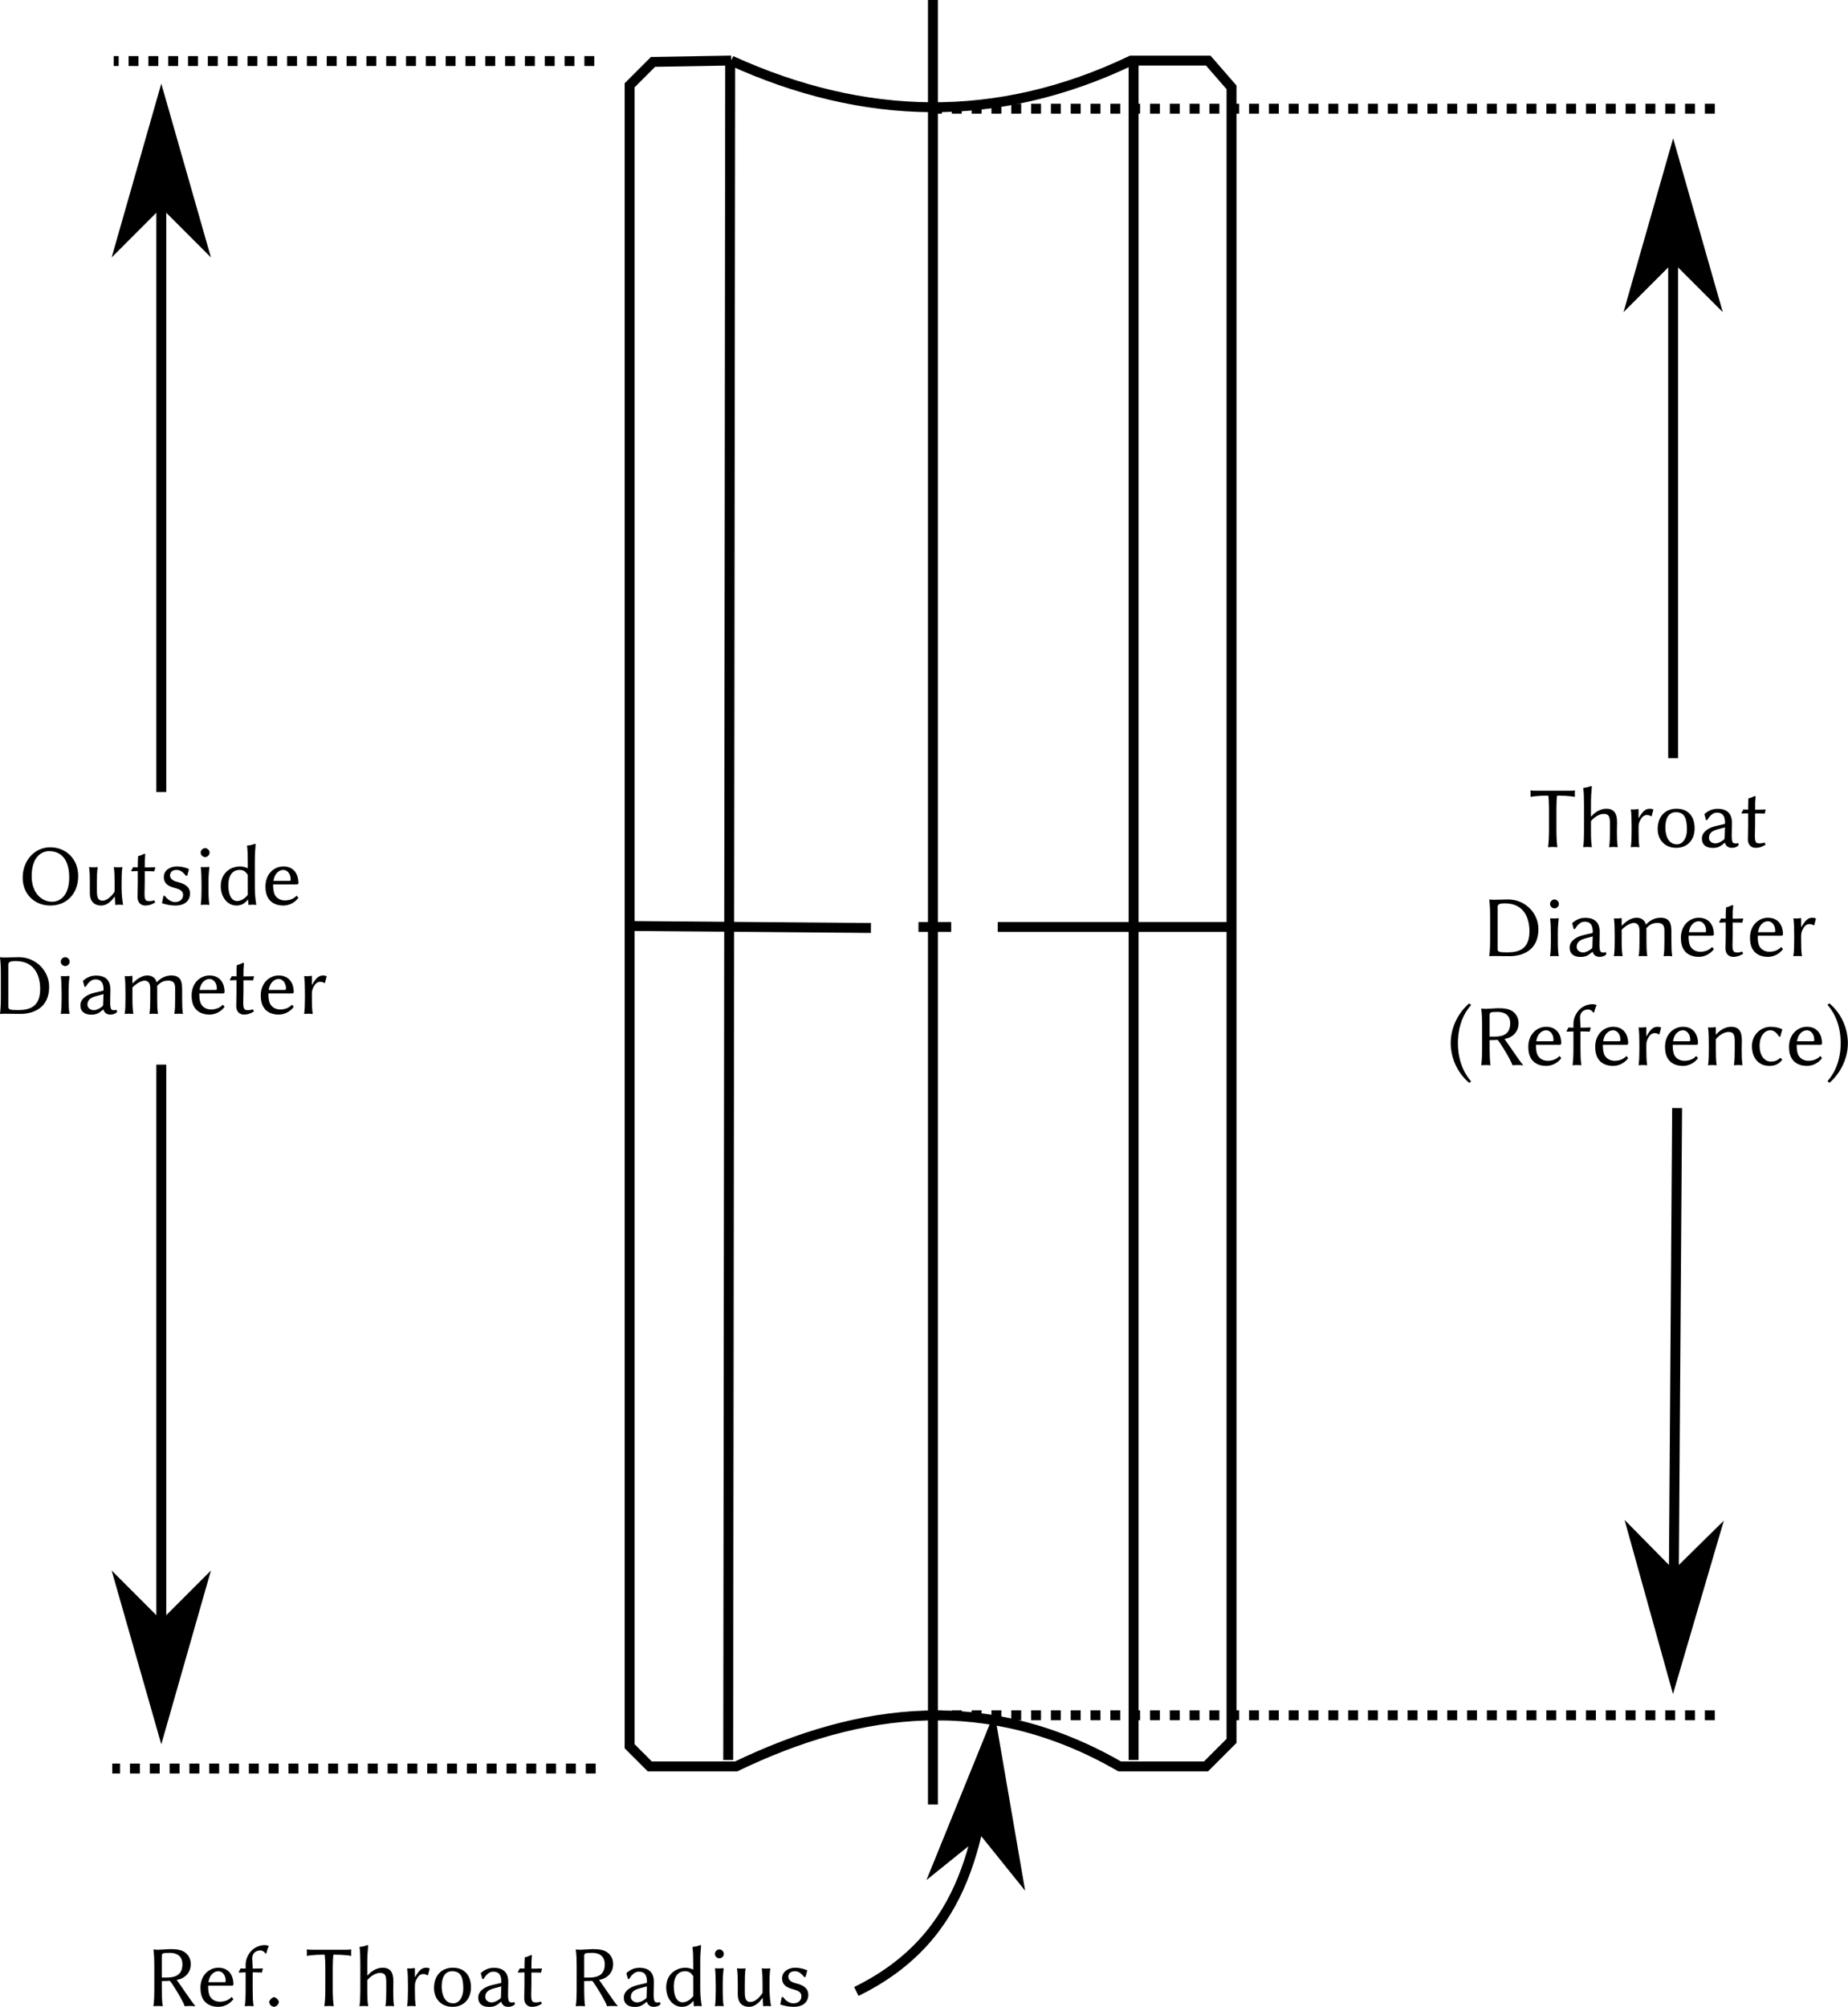 <?xml version="1.0" encoding="UTF-8"?>
<svg xmlns="http://www.w3.org/2000/svg" xmlns:xlink="http://www.w3.org/1999/xlink" width="373pt" height="405pt" viewBox="0 0 373 405" version="1.2">
<g id="surface1">
<path style="fill:none;stroke-width:2;stroke-linecap:butt;stroke-linejoin:miter;stroke:rgb(0%,0%,0%);stroke-opacity:1;stroke-miterlimit:4;" d="M 188.301 364.082 L 188.301 -0.012 "/>
<path style="fill:none;stroke-width:2;stroke-linecap:butt;stroke-linejoin:miter;stroke:rgb(0%,0%,0%);stroke-opacity:1;stroke-miterlimit:4;" d="M 146.98 355.094 L 147.383 12.023 "/>
<path style="fill:none;stroke-width:2;stroke-linecap:butt;stroke-linejoin:miter;stroke:rgb(0%,0%,0%);stroke-opacity:1;stroke-miterlimit:4;" d="M 228.805 355.094 L 228.805 12.207 "/>
<path style="fill:none;stroke-width:2;stroke-linecap:butt;stroke-linejoin:miter;stroke:rgb(0%,0%,0%);stroke-opacity:1;stroke-miterlimit:4;" d="M 147.59 12.215 L 131.809 12.488 L 127.082 17.215 L 127.082 352.316 L 131.164 356.398 L 148.566 356.398 C 173.91 344.211 199.605 341.188 226.012 356.398 L 243.414 356.398 L 248.57 351.242 L 248.57 17.625 L 243.879 12.234 L 228.289 12.234 C 201.25 25.141 174.359 24.391 147.586 12.234 "/>
<path style="fill:none;stroke-width:2;stroke-linecap:butt;stroke-linejoin:miter;stroke:rgb(0%,0%,0%);stroke-opacity:1;stroke-miterlimit:4;" d="M 126.789 186.824 L 175.789 187.227 "/>
<path style="fill:none;stroke-width:2;stroke-linecap:butt;stroke-linejoin:miter;stroke:rgb(0%,0%,0%);stroke-opacity:1;stroke-miterlimit:4;" d="M 201.387 187.023 L 248.387 187.023 "/>
<path style="fill:none;stroke-width:2;stroke-linecap:butt;stroke-linejoin:miter;stroke:rgb(0%,0%,0%);stroke-opacity:1;stroke-miterlimit:4;" d="M 185.387 187.023 L 191.988 187.023 "/>
<path style="fill:none;stroke-width:2;stroke-linecap:butt;stroke-linejoin:miter;stroke:rgb(0%,0%,0%);stroke-opacity:1;stroke-dasharray:2,2;stroke-miterlimit:4;" d="M 119.953 12.316 L 22.945 12.316 "/>
<path style="fill:none;stroke-width:2;stroke-linecap:butt;stroke-linejoin:miter;stroke:rgb(0%,0%,0%);stroke-opacity:1;stroke-dasharray:2,2;stroke-miterlimit:4;" d="M 120.234 356.816 L 22.664 356.816 "/>
<path style="fill:none;stroke-width:2;stroke-linecap:butt;stroke-linejoin:miter;stroke:rgb(0%,0%,0%);stroke-opacity:1;stroke-dasharray:2,2;stroke-miterlimit:4;" d="M 188.113 346.07 L 346.289 346.07 "/>
<path style="fill:none;stroke-width:2;stroke-linecap:butt;stroke-linejoin:miter;stroke:rgb(0%,0%,0%);stroke-opacity:1;stroke-dasharray:2,2;stroke-miterlimit:4;" d="M 188.117 21.93 L 347.969 21.93 "/>
<path style="fill:none;stroke-width:2;stroke-linecap:butt;stroke-linejoin:miter;stroke:rgb(0%,0%,0%);stroke-opacity:1;stroke-miterlimit:4;" d="M 32.555 159.797 L 32.555 20.508 "/>
<path style="fill-rule:evenodd;fill:rgb(0%,0%,0%);fill-opacity:1;stroke-width:2;stroke-linecap:butt;stroke-linejoin:miter;stroke:rgb(0%,0%,0%);stroke-opacity:1;stroke-miterlimit:4;" d="M 40.508 -32.555 L 48.508 -40.555 L 20.508 -32.555 L 48.508 -24.555 Z " transform="matrix(-0,1,-1,-0,0,0)"/>
<path style="fill:none;stroke-width:2;stroke-linecap:butt;stroke-linejoin:miter;stroke:rgb(0%,0%,0%);stroke-opacity:1;stroke-miterlimit:4;" d="M 32.555 214.797 L 32.555 348.293 "/>
<path style="fill-rule:evenodd;fill:rgb(0%,0%,0%);fill-opacity:1;stroke-width:2;stroke-linecap:butt;stroke-linejoin:miter;stroke:rgb(0%,0%,0%);stroke-opacity:1;stroke-miterlimit:4;" d="M -328.293 32.555 L -320.293 24.555 L -348.293 32.555 L -320.293 40.555 Z " transform="matrix(-0,-1,1,-0,0,0)"/>
<path style="fill:none;stroke-width:2;stroke-linecap:butt;stroke-linejoin:miter;stroke:rgb(0%,0%,0%);stroke-opacity:1;stroke-miterlimit:4;" d="M 337.707 152.973 L 337.707 31.547 "/>
<path style="fill-rule:evenodd;fill:rgb(0%,0%,0%);fill-opacity:1;stroke-width:2;stroke-linecap:butt;stroke-linejoin:miter;stroke:rgb(0%,0%,0%);stroke-opacity:1;stroke-miterlimit:4;" d="M 51.547 -337.707 L 59.547 -345.707 L 31.547 -337.707 L 59.547 -329.707 Z " transform="matrix(-0,1,-1,-0,0,0)"/>
<path style="fill:none;stroke-width:2;stroke-linecap:butt;stroke-linejoin:miter;stroke:rgb(0%,0%,0%);stroke-opacity:1;stroke-miterlimit:4;" d="M 338.508 223.559 L 337.707 338.148 "/>
<path style="fill-rule:evenodd;fill:rgb(0%,0%,0%);fill-opacity:1;stroke-width:2;stroke-linecap:butt;stroke-linejoin:miter;stroke:rgb(0%,0%,0%);stroke-opacity:1;stroke-miterlimit:4;" d="M -315.774 340.048 L -307.776 332.051 L -335.774 340.051 L -307.777 348.051 Z " transform="matrix(0.007,-1,1,0.007,0,0)"/>
<path style=" stroke:none;fill-rule:nonzero;fill:rgb(0%,0%,0%);fill-opacity:1;" d="M 9.906 171.73 C 12.375 171.73 13.969 173.418 13.969 177.074 C 13.969 180.215 12.5 181.934 10.5 181.934 C 8.391 181.934 6.391 180.152 6.391 176.777 C 6.391 173.074 8.219 171.73 9.906 171.73 Z M 15.781 176.746 C 15.781 173.262 13.297 170.949 10.125 170.949 C 6.984 170.949 4.578 173.621 4.578 177.074 C 4.578 180.543 7.125 182.699 10.141 182.699 C 13.516 182.699 15.781 180.262 15.781 176.746 Z M 23.105 180.902 L 23.168 180.965 L 23.262 182.527 C 23.262 182.559 23.277 182.574 23.34 182.574 C 23.559 182.559 23.777 182.527 24.027 182.527 C 24.246 182.527 24.59 182.543 24.809 182.574 L 24.84 182.527 C 24.699 181.777 24.543 180.465 24.543 179.152 L 24.543 178.152 C 24.543 176.824 24.559 175.918 24.699 174.98 L 24.668 174.934 C 24.465 174.965 24.059 174.98 23.84 174.98 C 23.637 174.98 23.23 174.965 23.012 174.934 L 22.98 174.98 C 23.105 175.996 23.137 176.809 23.137 178.152 L 23.137 179.871 C 22.59 180.793 21.59 181.715 20.73 181.715 C 20.121 181.715 19.559 181.527 19.559 179.887 L 19.559 178.152 C 19.559 176.824 19.574 175.918 19.715 174.98 L 19.668 174.934 C 19.465 174.965 19.059 174.98 18.84 174.98 C 18.637 174.98 18.23 174.965 18.027 174.934 L 17.98 174.98 C 18.121 175.98 18.137 176.809 18.137 178.152 L 18.137 180.262 C 18.137 181.465 18.699 182.699 20.449 182.699 C 21.543 182.699 22.527 181.809 23.105 180.902 Z M 27.809 174.98 C 27.434 174.98 27.074 174.98 26.855 174.949 C 26.73 175.246 26.637 175.402 26.465 175.668 L 26.559 175.793 C 26.855 175.777 27.402 175.777 27.809 175.746 L 27.809 178.168 C 27.809 179.215 27.762 180.48 27.762 181.012 C 27.762 182.152 28.496 182.699 29.309 182.699 C 30.043 182.699 30.605 182.527 31.34 182.059 L 31.121 181.637 C 30.59 181.824 30.184 181.84 29.746 181.777 C 29.324 181.699 29.168 181.277 29.168 180.324 C 29.168 179.793 29.215 179.043 29.215 177.98 L 29.215 175.777 L 29.887 175.777 C 30.309 175.777 30.902 175.777 31.152 175.809 C 31.199 175.527 31.262 175.324 31.355 175.09 L 31.277 174.965 C 30.965 174.965 30.449 174.996 30.043 174.996 L 29.215 174.996 C 29.215 173.684 29.215 173.449 29.309 172.434 C 29.309 172.293 29.246 172.246 29.152 172.246 C 28.684 172.434 28.48 172.605 27.918 172.699 L 27.871 172.746 C 27.84 173.34 27.809 173.98 27.809 174.996 Z M 32.992 180.746 L 32.695 182.23 C 33.695 182.574 34.68 182.699 35.352 182.699 C 37.789 182.699 38.352 181.262 38.352 180.293 C 38.352 178.855 37.195 178.293 35.945 177.98 C 35.289 177.824 34.32 177.496 34.32 176.621 C 34.32 175.887 34.898 175.512 35.648 175.512 C 36.57 175.512 37.133 176.23 37.539 176.699 L 37.789 176.684 L 38.133 175.387 L 38.102 175.324 C 37.586 175.074 36.617 174.809 35.727 174.809 C 34.43 174.809 33.07 175.496 33.07 176.949 C 33.07 178.355 34.102 178.84 35.18 179.121 C 36.195 179.402 36.961 179.684 36.961 180.543 C 36.961 181.465 36.273 181.996 35.336 181.996 C 34.492 181.996 33.758 181.418 33.258 180.73 Z M 40.504 172.027 C 40.504 172.496 40.926 172.918 41.41 172.918 C 41.879 172.918 42.301 172.496 42.301 172.027 C 42.301 171.543 41.879 171.121 41.41 171.121 C 40.926 171.121 40.504 171.543 40.504 172.027 Z M 40.676 178.387 L 40.676 179.355 C 40.676 180.684 40.645 181.574 40.52 182.527 L 40.551 182.574 C 40.77 182.543 41.176 182.527 41.379 182.527 C 41.598 182.527 42.004 182.543 42.207 182.574 L 42.254 182.527 C 42.113 181.543 42.082 180.699 42.082 179.355 L 42.082 178.105 C 42.082 176.793 42.129 176.152 42.254 175.09 C 42.254 174.934 42.207 174.902 42.082 174.902 C 41.691 174.965 40.926 174.965 40.551 174.934 L 40.52 174.98 C 40.629 175.73 40.676 177.074 40.676 178.387 Z M 50.012 180.543 C 49.371 181.371 48.559 181.793 47.855 181.793 C 46.902 181.793 46.09 180.84 46.09 178.637 C 46.09 175.996 47.48 175.512 48.355 175.512 C 49.168 175.512 49.59 175.855 50.012 176.527 Z M 50.012 181.512 L 50.059 181.512 L 50.137 182.527 C 50.137 182.559 50.199 182.574 50.309 182.574 C 50.527 182.559 50.652 182.527 50.902 182.527 C 51.121 182.527 51.465 182.543 51.684 182.574 L 51.73 182.527 C 51.59 181.777 51.434 180.465 51.434 179.152 L 51.434 173.73 C 51.434 172.434 51.496 171.512 51.59 170.418 C 51.59 170.293 51.527 170.246 51.434 170.246 C 50.965 170.418 50.605 170.543 49.902 170.605 L 49.855 170.652 C 49.98 171.402 50.012 172.715 50.012 174.043 L 50.012 175.184 C 49.621 174.965 48.887 174.809 48.543 174.809 C 46.23 174.809 44.559 176.387 44.559 178.777 C 44.559 180.949 45.855 182.699 47.746 182.699 C 48.59 182.699 49.387 182.34 50.012 181.512 Z M 55.188 177.73 C 55.484 175.887 56.625 175.512 57.188 175.512 C 57.875 175.512 58.672 176.152 58.672 177.48 C 58.672 177.637 58.594 177.73 58.422 177.73 Z M 59.875 180.699 C 59.266 181.371 58.438 181.668 57.469 181.668 C 56.859 181.668 56.031 181.434 55.547 180.668 C 55.234 180.168 55.125 179.465 55.125 178.434 L 59.922 178.434 C 60.109 178.434 60.234 178.324 60.234 178.121 C 60.234 176.652 59.516 174.809 57.188 174.809 C 55.375 174.809 53.578 176.262 53.578 178.855 C 53.578 179.855 53.781 180.84 54.375 181.543 C 54.969 182.277 55.969 182.699 57.172 182.699 C 58.438 182.699 59.562 182.059 60.234 181.137 Z "/>
<path style=" stroke:none;fill-rule:nonzero;fill:rgb(0%,0%,0%);fill-opacity:1;" d="M 1.688 203.09 L 1.688 194.605 C 1.688 193.996 2.297 193.902 3.172 193.902 C 6.969 193.902 8.109 196.824 8.109 199.527 C 8.109 203.09 6.078 203.793 3.609 203.793 C 1.875 203.793 1.688 203.652 1.688 203.09 Z M 0.938 193.184 C 0.328 193.184 0.031 193.121 0.031 193.121 L 0 193.184 C 0.141 194.184 0.172 195.371 0.172 196.699 L 0.172 201.012 C 0.172 202.324 0.141 203.574 0 204.527 L 0.016 204.574 C 0.016 204.574 0.312 204.527 0.938 204.527 C 2.172 204.527 2.344 204.559 4.156 204.559 C 6.625 204.559 9.922 203.434 9.922 199.105 C 9.922 195.84 7.219 193.121 3.828 193.121 C 2.703 193.121 2.062 193.184 0.938 193.184 Z M 12.266 194.027 C 12.266 194.496 12.688 194.918 13.172 194.918 C 13.641 194.918 14.062 194.496 14.062 194.027 C 14.062 193.543 13.641 193.121 13.172 193.121 C 12.688 193.121 12.266 193.543 12.266 194.027 Z M 12.438 200.387 L 12.438 201.355 C 12.438 202.684 12.406 203.574 12.281 204.527 L 12.312 204.574 C 12.531 204.543 12.938 204.527 13.141 204.527 C 13.359 204.527 13.766 204.543 13.969 204.574 L 14.016 204.527 C 13.875 203.543 13.844 202.699 13.844 201.355 L 13.844 200.105 C 13.844 198.793 13.891 198.152 14.016 197.09 C 14.016 196.934 13.969 196.902 13.844 196.902 C 13.453 196.965 12.688 196.965 12.312 196.934 L 12.281 196.98 C 12.391 197.73 12.438 199.074 12.438 200.387 Z M 20.883 200.574 L 20.82 202.668 C 20.82 202.887 20.711 203.012 20.57 203.121 C 20.07 203.496 19.477 203.809 18.945 203.809 C 18.164 203.809 17.648 203.277 17.648 202.73 C 17.648 201.934 18.023 201.34 19.383 200.98 Z M 20.883 203.684 C 21.07 204.387 21.602 204.699 22.258 204.699 C 22.695 204.699 23.242 204.605 23.648 204.152 L 23.523 203.73 C 23.336 203.809 23.164 203.824 23.055 203.824 C 22.867 203.824 22.648 203.793 22.523 203.699 C 22.352 203.527 22.242 203.105 22.242 202.324 C 22.242 201.824 22.289 199.871 22.289 199.668 C 22.289 197.293 20.727 196.824 19.383 196.824 C 18.055 196.824 17.242 197.465 16.805 197.84 L 16.742 197.918 L 17.055 199.09 L 17.273 199.105 C 17.773 198.324 18.367 197.605 19.211 197.605 C 19.852 197.605 20.898 197.699 20.898 199.684 C 20.898 199.809 20.836 199.887 20.773 199.902 L 19.148 200.277 C 17.352 200.668 16.227 201.621 16.227 202.824 C 16.227 204.121 17.117 204.715 18.414 204.715 C 19.383 204.715 19.883 204.496 20.82 203.699 Z M 26.73 198.34 L 26.73 197.043 C 26.73 196.934 26.699 196.871 26.637 196.871 C 26.23 196.965 25.59 196.98 25.199 196.934 L 25.168 196.98 C 25.293 197.746 25.324 199.074 25.324 200.387 L 25.324 201.355 C 25.324 202.684 25.309 203.574 25.168 204.527 L 25.199 204.574 C 25.418 204.543 25.824 204.527 26.027 204.527 C 26.246 204.527 26.652 204.543 26.855 204.574 L 26.902 204.527 C 26.762 203.527 26.73 202.699 26.73 201.355 L 26.73 199.23 C 27.559 198.387 28.543 197.855 29.168 197.855 C 29.84 197.855 30.324 198.246 30.324 199.418 L 30.324 201.355 C 30.324 202.684 30.309 203.574 30.168 204.527 L 30.199 204.574 C 30.418 204.543 30.824 204.527 31.027 204.527 C 31.246 204.527 31.652 204.543 31.855 204.574 L 31.887 204.527 C 31.746 203.527 31.73 202.699 31.73 201.355 L 31.73 199.59 C 31.73 199.34 31.73 199.121 31.715 198.918 C 32.559 197.98 33.262 197.855 33.949 197.855 C 34.902 197.855 35.355 198.246 35.355 199.418 L 35.355 201.355 C 35.355 202.684 35.34 203.574 35.199 204.527 L 35.23 204.574 C 35.449 204.543 35.855 204.527 36.059 204.527 C 36.277 204.527 36.684 204.543 36.887 204.574 L 36.918 204.527 C 36.777 203.527 36.762 202.699 36.762 201.355 L 36.762 199.605 C 36.762 198.043 36.48 196.809 34.59 196.809 C 33.637 196.809 32.605 197.137 31.605 198.199 C 31.449 197.355 30.73 196.809 29.746 196.809 C 28.652 196.809 27.621 197.512 26.793 198.387 Z M 40.285 199.73 C 40.582 197.887 41.723 197.512 42.285 197.512 C 42.973 197.512 43.77 198.152 43.77 199.48 C 43.77 199.637 43.691 199.73 43.52 199.73 Z M 44.973 202.699 C 44.363 203.371 43.535 203.668 42.566 203.668 C 41.957 203.668 41.129 203.434 40.645 202.668 C 40.332 202.168 40.223 201.465 40.223 200.434 L 45.02 200.434 C 45.207 200.434 45.332 200.324 45.332 200.121 C 45.332 198.652 44.613 196.809 42.285 196.809 C 40.473 196.809 38.676 198.262 38.676 200.855 C 38.676 201.855 38.879 202.84 39.473 203.543 C 40.066 204.277 41.066 204.699 42.27 204.699 C 43.535 204.699 44.66 204.059 45.332 203.137 Z M 47.73 196.98 C 47.355 196.98 46.996 196.98 46.777 196.949 C 46.652 197.246 46.559 197.402 46.387 197.668 L 46.48 197.793 C 46.777 197.777 47.324 197.777 47.73 197.746 L 47.73 200.168 C 47.73 201.215 47.684 202.48 47.684 203.012 C 47.684 204.152 48.418 204.699 49.23 204.699 C 49.965 204.699 50.527 204.527 51.262 204.059 L 51.043 203.637 C 50.512 203.824 50.105 203.84 49.668 203.777 C 49.246 203.699 49.09 203.277 49.09 202.324 C 49.09 201.793 49.137 201.043 49.137 199.98 L 49.137 197.777 L 49.809 197.777 C 50.23 197.777 50.824 197.777 51.074 197.809 C 51.121 197.527 51.184 197.324 51.277 197.09 L 51.199 196.965 C 50.887 196.965 50.371 196.996 49.965 196.996 L 49.137 196.996 C 49.137 195.684 49.137 195.449 49.23 194.434 C 49.23 194.293 49.168 194.246 49.074 194.246 C 48.605 194.434 48.402 194.605 47.84 194.699 L 47.793 194.746 C 47.762 195.34 47.73 195.98 47.73 196.996 Z M 54.242 199.73 C 54.539 197.887 55.68 197.512 56.242 197.512 C 56.93 197.512 57.727 198.152 57.727 199.48 C 57.727 199.637 57.648 199.73 57.477 199.73 Z M 58.93 202.699 C 58.32 203.371 57.492 203.668 56.523 203.668 C 55.914 203.668 55.086 203.434 54.602 202.668 C 54.289 202.168 54.18 201.465 54.18 200.434 L 58.977 200.434 C 59.164 200.434 59.289 200.324 59.289 200.121 C 59.289 198.652 58.57 196.809 56.242 196.809 C 54.43 196.809 52.633 198.262 52.633 200.855 C 52.633 201.855 52.836 202.84 53.43 203.543 C 54.023 204.277 55.023 204.699 56.227 204.699 C 57.492 204.699 58.617 204.059 59.289 203.137 Z M 62.953 198.652 L 62.953 197.043 C 62.953 196.934 62.922 196.871 62.844 196.871 C 62.438 196.965 61.812 196.98 61.422 196.934 L 61.391 196.98 C 61.516 197.746 61.547 199.074 61.547 200.387 L 61.547 201.355 C 61.547 202.684 61.516 203.59 61.391 204.527 L 61.422 204.574 C 61.641 204.543 62.031 204.527 62.25 204.527 C 62.469 204.527 62.859 204.543 63.078 204.574 L 63.109 204.527 C 62.969 203.527 62.953 202.699 62.953 201.355 L 62.953 200.449 C 62.953 199.699 63.172 199.277 63.547 198.699 C 63.797 198.324 64.203 198.09 64.531 198.09 C 64.891 198.09 65.219 198.121 65.453 198.34 L 65.594 198.293 L 65.938 196.996 L 65.875 196.934 C 65.578 196.84 65.562 196.809 65.234 196.809 C 64.297 196.809 63.781 197.355 63 198.684 Z "/>
<path style=" stroke:none;fill-rule:nonzero;fill:rgb(0%,0%,0%);fill-opacity:1;" d="M 312.648 163.055 L 312.648 167.367 C 312.648 168.68 312.602 169.93 312.461 170.883 L 312.508 170.93 C 312.711 170.898 313.195 170.883 313.398 170.883 C 313.617 170.883 314.086 170.898 314.289 170.93 L 314.336 170.883 C 314.195 169.883 314.148 168.68 314.148 167.367 L 314.148 163.055 C 314.148 162.758 314.18 160.945 314.289 160.523 C 316.648 160.523 317.852 160.773 317.852 160.773 L 317.883 160.695 C 317.852 160.43 317.852 160.023 317.883 159.539 L 317.852 159.477 C 317.57 159.523 317.164 159.539 316.789 159.539 L 310.008 159.539 C 309.633 159.539 309.227 159.523 308.945 159.477 L 308.914 159.539 C 308.945 160.023 308.945 160.43 308.914 160.695 L 308.945 160.773 C 308.945 160.773 310.148 160.523 312.508 160.523 C 312.617 160.945 312.648 162.758 312.648 163.055 Z M 321.121 164.695 L 321.121 162.07 C 321.121 160.773 321.199 159.867 321.293 158.773 C 321.293 158.648 321.23 158.602 321.121 158.602 C 320.668 158.773 320.293 158.898 319.59 158.961 L 319.559 159.008 C 319.684 159.758 319.715 161.086 319.715 162.414 L 319.715 167.711 C 319.715 169.039 319.684 169.898 319.559 170.883 L 319.59 170.93 C 319.809 170.898 320.215 170.883 320.418 170.883 C 320.637 170.883 321.043 170.898 321.246 170.93 L 321.293 170.883 C 321.152 169.883 321.121 169.055 321.121 167.711 L 321.121 165.664 C 322.027 164.602 323.043 164.211 323.684 164.211 C 324.574 164.211 324.949 164.57 324.949 165.992 L 324.949 167.711 C 324.949 169.039 324.934 169.945 324.793 170.883 L 324.824 170.93 C 325.027 170.898 325.434 170.883 325.652 170.883 C 325.855 170.883 326.262 170.898 326.48 170.93 L 326.512 170.883 C 326.371 169.883 326.355 169.055 326.355 167.711 C 326.355 167.148 326.387 166.508 326.387 165.945 C 326.387 164.102 325.793 163.164 324.199 163.164 C 323.543 163.164 322.293 163.43 321.168 164.742 Z M 330.73 165.008 L 330.73 163.398 C 330.73 163.289 330.699 163.227 330.621 163.227 C 330.215 163.32 329.59 163.336 329.199 163.289 L 329.168 163.336 C 329.293 164.102 329.324 165.43 329.324 166.742 L 329.324 167.711 C 329.324 169.039 329.293 169.945 329.168 170.883 L 329.199 170.93 C 329.418 170.898 329.809 170.883 330.027 170.883 C 330.246 170.883 330.637 170.898 330.855 170.93 L 330.887 170.883 C 330.746 169.883 330.73 169.055 330.73 167.711 L 330.73 166.805 C 330.73 166.055 330.949 165.633 331.324 165.055 C 331.574 164.68 331.98 164.445 332.309 164.445 C 332.668 164.445 332.996 164.477 333.23 164.695 L 333.371 164.648 L 333.715 163.352 L 333.652 163.289 C 333.355 163.195 333.34 163.164 333.012 163.164 C 332.074 163.164 331.559 163.711 330.777 165.039 Z M 334.586 167.273 C 334.586 169.383 335.977 171.055 338.32 171.055 C 340.633 171.055 342.039 169.43 342.039 167.117 C 342.039 164.727 340.758 163.164 338.383 163.164 C 336.07 163.164 334.586 164.773 334.586 167.273 Z M 338.258 163.867 C 340.117 163.867 340.492 165.305 340.492 167.43 C 340.492 169.117 339.648 170.352 338.477 170.352 C 336.602 170.352 336.133 168.336 336.133 166.977 C 336.133 165.445 336.602 163.867 338.258 163.867 Z M 348.168 166.93 L 348.105 169.023 C 348.105 169.242 347.996 169.367 347.855 169.477 C 347.355 169.852 346.762 170.164 346.23 170.164 C 345.449 170.164 344.934 169.633 344.934 169.086 C 344.934 168.289 345.309 167.695 346.668 167.336 Z M 348.168 170.039 C 348.355 170.742 348.887 171.055 349.543 171.055 C 349.98 171.055 350.527 170.961 350.934 170.508 L 350.809 170.086 C 350.621 170.164 350.449 170.18 350.34 170.18 C 350.152 170.18 349.934 170.148 349.809 170.055 C 349.637 169.883 349.527 169.461 349.527 168.68 C 349.527 168.18 349.574 166.227 349.574 166.023 C 349.574 163.648 348.012 163.18 346.668 163.18 C 345.34 163.18 344.527 163.82 344.09 164.195 L 344.027 164.273 L 344.34 165.445 L 344.559 165.461 C 345.059 164.68 345.652 163.961 346.496 163.961 C 347.137 163.961 348.184 164.055 348.184 166.039 C 348.184 166.164 348.121 166.242 348.059 166.258 L 346.434 166.633 C 344.637 167.023 343.512 167.977 343.512 169.18 C 343.512 170.477 344.402 171.07 345.699 171.07 C 346.668 171.07 347.168 170.852 348.105 170.055 Z M 352.84 163.336 C 352.465 163.336 352.105 163.336 351.887 163.305 C 351.762 163.602 351.668 163.758 351.496 164.023 L 351.59 164.148 C 351.887 164.133 352.434 164.133 352.84 164.102 L 352.84 166.523 C 352.84 167.57 352.793 168.836 352.793 169.367 C 352.793 170.508 353.527 171.055 354.34 171.055 C 355.074 171.055 355.637 170.883 356.371 170.414 L 356.152 169.992 C 355.621 170.18 355.215 170.195 354.777 170.133 C 354.355 170.055 354.199 169.633 354.199 168.68 C 354.199 168.148 354.246 167.398 354.246 166.336 L 354.246 164.133 L 354.918 164.133 C 355.34 164.133 355.934 164.133 356.184 164.164 C 356.23 163.883 356.293 163.68 356.387 163.445 L 356.309 163.32 C 355.996 163.32 355.48 163.352 355.074 163.352 L 354.246 163.352 C 354.246 162.039 354.246 161.805 354.34 160.789 C 354.34 160.648 354.277 160.602 354.184 160.602 C 353.715 160.789 353.512 160.961 352.949 161.055 L 352.902 161.102 C 352.871 161.695 352.84 162.336 352.84 163.352 Z "/>
<path style=" stroke:none;fill-rule:nonzero;fill:rgb(0%,0%,0%);fill-opacity:1;" d="M 302.281 191.445 L 302.281 182.961 C 302.281 182.352 302.891 182.258 303.766 182.258 C 307.562 182.258 308.703 185.18 308.703 187.883 C 308.703 191.445 306.672 192.148 304.203 192.148 C 302.469 192.148 302.281 192.008 302.281 191.445 Z M 301.531 181.539 C 300.922 181.539 300.625 181.477 300.625 181.477 L 300.594 181.539 C 300.734 182.539 300.766 183.727 300.766 185.055 L 300.766 189.367 C 300.766 190.68 300.734 191.93 300.594 192.883 L 300.609 192.93 C 300.609 192.93 300.906 192.883 301.531 192.883 C 302.766 192.883 302.938 192.914 304.75 192.914 C 307.219 192.914 310.516 191.789 310.516 187.461 C 310.516 184.195 307.812 181.477 304.422 181.477 C 303.297 181.477 302.656 181.539 301.531 181.539 Z M 312.855 182.383 C 312.855 182.852 313.277 183.273 313.762 183.273 C 314.23 183.273 314.652 182.852 314.652 182.383 C 314.652 181.898 314.23 181.477 313.762 181.477 C 313.277 181.477 312.855 181.898 312.855 182.383 Z M 313.027 188.742 L 313.027 189.711 C 313.027 191.039 312.996 191.93 312.871 192.883 L 312.902 192.93 C 313.121 192.898 313.527 192.883 313.73 192.883 C 313.949 192.883 314.355 192.898 314.559 192.93 L 314.605 192.883 C 314.465 191.898 314.434 191.055 314.434 189.711 L 314.434 188.461 C 314.434 187.148 314.48 186.508 314.605 185.445 C 314.605 185.289 314.559 185.258 314.434 185.258 C 314.043 185.32 313.277 185.32 312.902 185.289 L 312.871 185.336 C 312.98 186.086 313.027 187.43 313.027 188.742 Z M 321.473 188.93 L 321.41 191.023 C 321.41 191.242 321.301 191.367 321.16 191.477 C 320.66 191.852 320.066 192.164 319.535 192.164 C 318.754 192.164 318.238 191.633 318.238 191.086 C 318.238 190.289 318.613 189.695 319.973 189.336 Z M 321.473 192.039 C 321.66 192.742 322.191 193.055 322.848 193.055 C 323.285 193.055 323.832 192.961 324.238 192.508 L 324.113 192.086 C 323.926 192.164 323.754 192.18 323.645 192.18 C 323.457 192.18 323.238 192.148 323.113 192.055 C 322.941 191.883 322.832 191.461 322.832 190.68 C 322.832 190.18 322.879 188.227 322.879 188.023 C 322.879 185.648 321.316 185.18 319.973 185.18 C 318.645 185.18 317.832 185.82 317.395 186.195 L 317.332 186.273 L 317.645 187.445 L 317.863 187.461 C 318.363 186.68 318.957 185.961 319.801 185.961 C 320.441 185.961 321.488 186.055 321.488 188.039 C 321.488 188.164 321.426 188.242 321.363 188.258 L 319.738 188.633 C 317.941 189.023 316.816 189.977 316.816 191.18 C 316.816 192.477 317.707 193.07 319.004 193.07 C 319.973 193.07 320.473 192.852 321.41 192.055 Z M 327.32 186.695 L 327.32 185.398 C 327.32 185.289 327.289 185.227 327.227 185.227 C 326.82 185.32 326.18 185.336 325.789 185.289 L 325.758 185.336 C 325.883 186.102 325.914 187.43 325.914 188.742 L 325.914 189.711 C 325.914 191.039 325.898 191.93 325.758 192.883 L 325.789 192.93 C 326.008 192.898 326.414 192.883 326.617 192.883 C 326.836 192.883 327.242 192.898 327.445 192.93 L 327.492 192.883 C 327.352 191.883 327.32 191.055 327.32 189.711 L 327.32 187.586 C 328.148 186.742 329.133 186.211 329.758 186.211 C 330.43 186.211 330.914 186.602 330.914 187.773 L 330.914 189.711 C 330.914 191.039 330.898 191.93 330.758 192.883 L 330.789 192.93 C 331.008 192.898 331.414 192.883 331.617 192.883 C 331.836 192.883 332.242 192.898 332.445 192.93 L 332.477 192.883 C 332.336 191.883 332.32 191.055 332.32 189.711 L 332.32 187.945 C 332.32 187.695 332.32 187.477 332.305 187.273 C 333.148 186.336 333.852 186.211 334.539 186.211 C 335.492 186.211 335.945 186.602 335.945 187.773 L 335.945 189.711 C 335.945 191.039 335.93 191.93 335.789 192.883 L 335.82 192.93 C 336.039 192.898 336.445 192.883 336.648 192.883 C 336.867 192.883 337.273 192.898 337.477 192.93 L 337.508 192.883 C 337.367 191.883 337.352 191.055 337.352 189.711 L 337.352 187.961 C 337.352 186.398 337.07 185.164 335.18 185.164 C 334.227 185.164 333.195 185.492 332.195 186.555 C 332.039 185.711 331.32 185.164 330.336 185.164 C 329.242 185.164 328.211 185.867 327.383 186.742 Z M 340.879 188.086 C 341.176 186.242 342.316 185.867 342.879 185.867 C 343.566 185.867 344.363 186.508 344.363 187.836 C 344.363 187.992 344.285 188.086 344.113 188.086 Z M 345.566 191.055 C 344.957 191.727 344.129 192.023 343.16 192.023 C 342.551 192.023 341.723 191.789 341.238 191.023 C 340.926 190.523 340.816 189.82 340.816 188.789 L 345.613 188.789 C 345.801 188.789 345.926 188.68 345.926 188.477 C 345.926 187.008 345.207 185.164 342.879 185.164 C 341.066 185.164 339.27 186.617 339.27 189.211 C 339.27 190.211 339.473 191.195 340.066 191.898 C 340.66 192.633 341.66 193.055 342.863 193.055 C 344.129 193.055 345.254 192.414 345.926 191.492 Z M 348.32 185.336 C 347.945 185.336 347.586 185.336 347.367 185.305 C 347.242 185.602 347.148 185.758 346.977 186.023 L 347.07 186.148 C 347.367 186.133 347.914 186.133 348.32 186.102 L 348.32 188.523 C 348.32 189.57 348.273 190.836 348.273 191.367 C 348.273 192.508 349.008 193.055 349.82 193.055 C 350.555 193.055 351.117 192.883 351.852 192.414 L 351.633 191.992 C 351.102 192.18 350.695 192.195 350.258 192.133 C 349.836 192.055 349.68 191.633 349.68 190.68 C 349.68 190.148 349.727 189.398 349.727 188.336 L 349.727 186.133 L 350.398 186.133 C 350.82 186.133 351.414 186.133 351.664 186.164 C 351.711 185.883 351.773 185.68 351.867 185.445 L 351.789 185.32 C 351.477 185.32 350.961 185.352 350.555 185.352 L 349.727 185.352 C 349.727 184.039 349.727 183.805 349.82 182.789 C 349.82 182.648 349.758 182.602 349.664 182.602 C 349.195 182.789 348.992 182.961 348.43 183.055 L 348.383 183.102 C 348.352 183.695 348.32 184.336 348.32 185.352 Z M 354.832 188.086 C 355.129 186.242 356.27 185.867 356.832 185.867 C 357.52 185.867 358.316 186.508 358.316 187.836 C 358.316 187.992 358.238 188.086 358.066 188.086 Z M 359.52 191.055 C 358.91 191.727 358.082 192.023 357.113 192.023 C 356.504 192.023 355.676 191.789 355.191 191.023 C 354.879 190.523 354.77 189.82 354.77 188.789 L 359.566 188.789 C 359.754 188.789 359.879 188.68 359.879 188.477 C 359.879 187.008 359.16 185.164 356.832 185.164 C 355.02 185.164 353.223 186.617 353.223 189.211 C 353.223 190.211 353.426 191.195 354.02 191.898 C 354.613 192.633 355.613 193.055 356.816 193.055 C 358.082 193.055 359.207 192.414 359.879 191.492 Z M 363.543 187.008 L 363.543 185.398 C 363.543 185.289 363.512 185.227 363.434 185.227 C 363.027 185.32 362.402 185.336 362.012 185.289 L 361.98 185.336 C 362.105 186.102 362.137 187.43 362.137 188.742 L 362.137 189.711 C 362.137 191.039 362.105 191.945 361.98 192.883 L 362.012 192.93 C 362.23 192.898 362.621 192.883 362.84 192.883 C 363.059 192.883 363.449 192.898 363.668 192.93 L 363.699 192.883 C 363.559 191.883 363.543 191.055 363.543 189.711 L 363.543 188.805 C 363.543 188.055 363.762 187.633 364.137 187.055 C 364.387 186.68 364.793 186.445 365.121 186.445 C 365.48 186.445 365.809 186.477 366.043 186.695 L 366.184 186.648 L 366.527 185.352 L 366.465 185.289 C 366.168 185.195 366.152 185.164 365.824 185.164 C 364.887 185.164 364.371 185.711 363.59 187.039 Z "/>
<path style=" stroke:none;fill-rule:nonzero;fill:rgb(0%,0%,0%);fill-opacity:1;" d="M 292.809 210.445 C 292.809 211.242 292.871 215.305 296.527 218.477 L 296.934 218.18 C 296.355 217.508 294.262 215.07 294.262 210.445 C 294.262 205.82 296.371 203.398 296.934 202.758 L 296.527 202.445 C 294.434 204.242 292.809 207.18 292.809 210.445 Z M 300.664 209.852 C 301.273 209.852 301.805 209.836 302.289 209.805 C 302.773 210.383 303.164 211.07 303.617 211.789 C 304.258 212.805 305.102 214.336 305.289 214.93 C 305.617 214.883 306.008 214.883 306.352 214.883 C 306.695 214.883 307.055 214.883 307.398 214.93 L 307.43 214.883 C 306.555 213.898 304.773 211.117 303.664 209.617 C 304.148 209.539 304.492 209.43 304.742 209.289 C 305.695 208.82 306.508 207.898 306.508 206.461 C 306.508 205.57 306.211 204.852 305.57 204.258 C 304.727 203.461 303.383 203.414 302.289 203.414 C 301.836 203.414 300.43 203.539 299.914 203.539 C 299.695 203.539 299.227 203.523 299.008 203.477 L 298.977 203.539 C 299.117 204.539 299.148 205.727 299.148 207.055 L 299.148 211.367 C 299.148 212.68 299.117 213.93 298.977 214.883 L 299.008 214.93 C 299.227 214.898 299.695 214.883 299.914 214.883 C 300.117 214.883 300.586 214.898 300.805 214.93 L 300.836 214.883 C 300.695 213.883 300.664 212.68 300.664 211.367 Z M 302.305 204.164 C 303.367 204.164 304.82 204.57 304.82 206.477 C 304.82 208.617 303.383 209.148 301.68 209.148 L 300.664 209.148 L 300.664 204.945 C 300.664 204.258 300.711 204.164 302.305 204.164 Z M 310.078 210.086 C 310.375 208.242 311.516 207.867 312.078 207.867 C 312.766 207.867 313.562 208.508 313.562 209.836 C 313.562 209.992 313.484 210.086 313.312 210.086 Z M 314.766 213.055 C 314.156 213.727 313.328 214.023 312.359 214.023 C 311.75 214.023 310.922 213.789 310.438 213.023 C 310.125 212.523 310.016 211.82 310.016 210.789 L 314.812 210.789 C 315 210.789 315.125 210.68 315.125 210.477 C 315.125 209.008 314.406 207.164 312.078 207.164 C 310.266 207.164 308.469 208.617 308.469 211.211 C 308.469 212.211 308.672 213.195 309.266 213.898 C 309.859 214.633 310.859 215.055 312.062 215.055 C 313.328 215.055 314.453 214.414 315.125 213.492 Z M 317.582 207.336 C 317.207 207.336 316.801 207.336 316.566 207.305 C 316.441 207.602 316.348 207.758 316.176 208.023 L 316.27 208.148 C 316.582 208.133 317.16 208.102 317.566 208.102 L 317.582 208.102 L 317.582 211.383 C 317.582 212.695 317.551 213.945 317.41 214.883 L 317.441 214.93 C 317.66 214.898 318.082 214.883 318.301 214.883 C 318.504 214.883 318.926 214.898 319.145 214.93 L 319.176 214.883 C 319.02 213.883 319.004 212.695 319.004 211.383 L 319.004 208.102 L 319.598 208.102 C 320.02 208.102 320.613 208.133 320.863 208.148 C 320.91 207.867 320.973 207.68 321.066 207.43 L 320.988 207.305 C 320.691 207.32 320.16 207.336 319.754 207.336 L 319.004 207.336 L 319.004 207.18 C 319.004 206.539 318.91 205.633 318.91 205.305 C 318.91 204.352 319.52 203.68 320.551 203.68 C 320.988 203.68 321.379 203.945 321.566 204.289 L 321.754 204.273 C 321.879 203.805 322.051 203.211 322.254 202.836 L 322.238 202.773 C 322.098 202.695 321.77 202.602 321.441 202.602 C 320.332 202.602 319.207 203.133 318.551 203.961 C 317.895 204.805 317.582 205.633 317.582 206.648 Z M 323.586 210.086 C 323.883 208.242 325.023 207.867 325.586 207.867 C 326.273 207.867 327.07 208.508 327.07 209.836 C 327.07 209.992 326.992 210.086 326.82 210.086 Z M 328.273 213.055 C 327.664 213.727 326.836 214.023 325.867 214.023 C 325.258 214.023 324.43 213.789 323.945 213.023 C 323.633 212.523 323.523 211.82 323.523 210.789 L 328.32 210.789 C 328.508 210.789 328.633 210.68 328.633 210.477 C 328.633 209.008 327.914 207.164 325.586 207.164 C 323.773 207.164 321.977 208.617 321.977 211.211 C 321.977 212.211 322.18 213.195 322.773 213.898 C 323.367 214.633 324.367 215.055 325.57 215.055 C 326.836 215.055 327.961 214.414 328.633 213.492 Z M 332.297 209.008 L 332.297 207.398 C 332.297 207.289 332.266 207.227 332.188 207.227 C 331.781 207.32 331.156 207.336 330.766 207.289 L 330.734 207.336 C 330.859 208.102 330.891 209.43 330.891 210.742 L 330.891 211.711 C 330.891 213.039 330.859 213.945 330.734 214.883 L 330.766 214.93 C 330.984 214.898 331.375 214.883 331.594 214.883 C 331.812 214.883 332.203 214.898 332.422 214.93 L 332.453 214.883 C 332.312 213.883 332.297 213.055 332.297 211.711 L 332.297 210.805 C 332.297 210.055 332.516 209.633 332.891 209.055 C 333.141 208.68 333.547 208.445 333.875 208.445 C 334.234 208.445 334.562 208.477 334.797 208.695 L 334.938 208.648 L 335.281 207.352 L 335.219 207.289 C 334.922 207.195 334.906 207.164 334.578 207.164 C 333.641 207.164 333.125 207.711 332.344 209.039 Z M 337.68 210.086 C 337.977 208.242 339.117 207.867 339.68 207.867 C 340.367 207.867 341.164 208.508 341.164 209.836 C 341.164 209.992 341.086 210.086 340.914 210.086 Z M 342.367 213.055 C 341.758 213.727 340.93 214.023 339.961 214.023 C 339.352 214.023 338.523 213.789 338.039 213.023 C 337.727 212.523 337.617 211.82 337.617 210.789 L 342.414 210.789 C 342.602 210.789 342.727 210.68 342.727 210.477 C 342.727 209.008 342.008 207.164 339.68 207.164 C 337.867 207.164 336.07 208.617 336.07 211.211 C 336.07 212.211 336.273 213.195 336.867 213.898 C 337.461 214.633 338.461 215.055 339.664 215.055 C 340.93 215.055 342.055 214.414 342.727 213.492 Z M 351.547 211.711 C 351.547 211.148 351.578 210.508 351.578 209.945 C 351.578 208.102 350.984 207.164 349.406 207.164 C 348.734 207.164 347.484 207.43 346.359 208.742 L 346.328 208.695 L 346.328 207.398 C 346.297 207.289 346.281 207.227 346.219 207.227 C 345.812 207.32 345.172 207.336 344.797 207.289 L 344.75 207.336 C 344.875 208.102 344.906 209.43 344.906 210.742 L 344.906 211.711 C 344.906 213.039 344.891 213.93 344.75 214.883 L 344.797 214.93 C 345 214.898 345.406 214.883 345.609 214.883 C 345.828 214.883 346.234 214.898 346.438 214.93 L 346.484 214.883 C 346.344 213.883 346.328 213.055 346.328 211.711 L 346.328 209.664 C 347.219 208.602 348.234 208.211 348.875 208.211 C 349.766 208.211 350.141 208.57 350.141 209.992 L 350.141 211.711 C 350.141 213.039 350.109 213.945 349.984 214.883 L 350.016 214.93 C 350.234 214.898 350.625 214.883 350.844 214.883 C 351.047 214.883 351.453 214.898 351.672 214.93 L 351.703 214.883 C 351.562 213.883 351.547 213.055 351.547 211.711 Z M 357.348 207.867 C 358.004 207.867 358.629 208.367 359.098 209.164 L 359.332 209.148 L 359.738 207.711 L 359.691 207.648 C 359.145 207.367 358.238 207.164 357.363 207.164 C 355.535 207.164 353.613 208.648 353.613 211.055 C 353.613 213.508 355.004 215.055 357.145 215.055 C 358.207 215.055 359.035 214.711 359.738 213.805 L 359.395 213.445 L 359.332 213.445 C 358.66 214.039 358.098 214.18 357.441 214.18 C 356.16 214.18 355.16 213.023 355.16 210.961 C 355.16 209.023 356.176 207.867 357.348 207.867 Z M 362.707 210.086 C 363.004 208.242 364.145 207.867 364.707 207.867 C 365.395 207.867 366.191 208.508 366.191 209.836 C 366.191 209.992 366.113 210.086 365.941 210.086 Z M 367.395 213.055 C 366.785 213.727 365.957 214.023 364.988 214.023 C 364.379 214.023 363.551 213.789 363.066 213.023 C 362.754 212.523 362.645 211.82 362.645 210.789 L 367.441 210.789 C 367.629 210.789 367.754 210.68 367.754 210.477 C 367.754 209.008 367.035 207.164 364.707 207.164 C 362.895 207.164 361.098 208.617 361.098 211.211 C 361.098 212.211 361.301 213.195 361.895 213.898 C 362.488 214.633 363.488 215.055 364.691 215.055 C 365.957 215.055 367.082 214.414 367.754 213.492 Z M 372.977 210.445 C 372.977 209.664 372.914 205.586 369.258 202.43 L 368.852 202.727 C 369.43 203.398 371.523 205.82 371.523 210.445 C 371.523 215.07 369.414 217.508 368.852 218.133 L 369.258 218.461 C 371.352 216.664 372.977 213.727 372.977 210.445 Z "/>
<path style=" stroke:none;fill-rule:nonzero;fill:rgb(0%,0%,0%);fill-opacity:1;" d="M 32.66 399.691 C 33.27 399.691 33.801 399.676 34.285 399.645 C 34.77 400.223 35.16 400.91 35.613 401.629 C 36.254 402.645 37.098 404.176 37.285 404.77 C 37.613 404.723 38.004 404.723 38.348 404.723 C 38.691 404.723 39.051 404.723 39.395 404.77 L 39.426 404.723 C 38.551 403.738 36.77 400.957 35.66 399.457 C 36.145 399.379 36.488 399.27 36.738 399.129 C 37.691 398.66 38.504 397.738 38.504 396.301 C 38.504 395.41 38.207 394.691 37.566 394.098 C 36.723 393.301 35.379 393.254 34.285 393.254 C 33.832 393.254 32.426 393.379 31.91 393.379 C 31.691 393.379 31.223 393.363 31.004 393.316 L 30.973 393.379 C 31.113 394.379 31.145 395.566 31.145 396.895 L 31.145 401.207 C 31.145 402.52 31.113 403.77 30.973 404.723 L 31.004 404.77 C 31.223 404.738 31.691 404.723 31.91 404.723 C 32.113 404.723 32.582 404.738 32.801 404.77 L 32.832 404.723 C 32.691 403.723 32.66 402.52 32.66 401.207 Z M 34.301 394.004 C 35.363 394.004 36.816 394.41 36.816 396.316 C 36.816 398.457 35.379 398.988 33.676 398.988 L 32.66 398.988 L 32.66 394.785 C 32.66 394.098 32.707 394.004 34.301 394.004 Z M 42.07 399.926 C 42.367 398.082 43.508 397.707 44.07 397.707 C 44.758 397.707 45.555 398.348 45.555 399.676 C 45.555 399.832 45.477 399.926 45.305 399.926 Z M 46.758 402.895 C 46.148 403.566 45.32 403.863 44.352 403.863 C 43.742 403.863 42.914 403.629 42.43 402.863 C 42.117 402.363 42.008 401.66 42.008 400.629 L 46.805 400.629 C 46.992 400.629 47.117 400.52 47.117 400.316 C 47.117 398.848 46.398 397.004 44.07 397.004 C 42.258 397.004 40.461 398.457 40.461 401.051 C 40.461 402.051 40.664 403.035 41.258 403.738 C 41.852 404.473 42.852 404.895 44.055 404.895 C 45.32 404.895 46.445 404.254 47.117 403.332 Z M 49.578 397.176 C 49.203 397.176 48.797 397.176 48.562 397.145 C 48.438 397.441 48.344 397.598 48.172 397.863 L 48.266 397.988 C 48.578 397.973 49.156 397.941 49.562 397.941 L 49.578 397.941 L 49.578 401.223 C 49.578 402.535 49.547 403.785 49.406 404.723 L 49.438 404.77 C 49.656 404.738 50.078 404.723 50.297 404.723 C 50.5 404.723 50.922 404.738 51.141 404.77 L 51.172 404.723 C 51.016 403.723 51 402.535 51 401.223 L 51 397.941 L 51.594 397.941 C 52.016 397.941 52.609 397.973 52.859 397.988 C 52.906 397.707 52.969 397.52 53.062 397.27 L 52.984 397.145 C 52.688 397.16 52.156 397.176 51.75 397.176 L 51 397.176 L 51 397.02 C 51 396.379 50.906 395.473 50.906 395.145 C 50.906 394.191 51.516 393.52 52.547 393.52 C 52.984 393.52 53.375 393.785 53.562 394.129 L 53.75 394.113 C 53.875 393.645 54.047 393.051 54.25 392.676 L 54.234 392.613 C 54.094 392.535 53.766 392.441 53.438 392.441 C 52.328 392.441 51.203 392.973 50.547 393.801 C 49.891 394.645 49.578 395.473 49.578 396.488 Z M 54.332 403.941 C 54.473 404.551 54.723 404.77 55.285 404.895 L 55.348 404.895 C 55.848 404.77 56.113 404.535 56.301 403.941 L 56.301 403.879 C 56.129 403.379 55.863 403.129 55.348 402.926 L 55.285 402.926 C 54.738 403.16 54.488 403.426 54.332 403.879 Z M 65.664 396.895 L 65.664 401.207 C 65.664 402.52 65.617 403.77 65.477 404.723 L 65.523 404.77 C 65.727 404.738 66.211 404.723 66.414 404.723 C 66.633 404.723 67.102 404.738 67.305 404.77 L 67.352 404.723 C 67.211 403.723 67.164 402.52 67.164 401.207 L 67.164 396.895 C 67.164 396.598 67.195 394.785 67.305 394.363 C 69.664 394.363 70.867 394.613 70.867 394.613 L 70.898 394.535 C 70.867 394.27 70.867 393.863 70.898 393.379 L 70.867 393.316 C 70.586 393.363 70.18 393.379 69.805 393.379 L 63.023 393.379 C 62.648 393.379 62.242 393.363 61.961 393.316 L 61.93 393.379 C 61.961 393.863 61.961 394.27 61.93 394.535 L 61.961 394.613 C 61.961 394.613 63.164 394.363 65.523 394.363 C 65.633 394.785 65.664 396.598 65.664 396.895 Z M 74.133 398.535 L 74.133 395.91 C 74.133 394.613 74.211 393.707 74.305 392.613 C 74.305 392.488 74.242 392.441 74.133 392.441 C 73.68 392.613 73.305 392.738 72.602 392.801 L 72.57 392.848 C 72.695 393.598 72.727 394.926 72.727 396.254 L 72.727 401.551 C 72.727 402.879 72.695 403.738 72.57 404.723 L 72.602 404.77 C 72.82 404.738 73.227 404.723 73.43 404.723 C 73.648 404.723 74.055 404.738 74.258 404.77 L 74.305 404.723 C 74.164 403.723 74.133 402.895 74.133 401.551 L 74.133 399.504 C 75.039 398.441 76.055 398.051 76.695 398.051 C 77.586 398.051 77.961 398.41 77.961 399.832 L 77.961 401.551 C 77.961 402.879 77.945 403.785 77.805 404.723 L 77.836 404.77 C 78.039 404.738 78.445 404.723 78.664 404.723 C 78.867 404.723 79.273 404.738 79.492 404.77 L 79.523 404.723 C 79.383 403.723 79.367 402.895 79.367 401.551 C 79.367 400.988 79.398 400.348 79.398 399.785 C 79.398 397.941 78.805 397.004 77.211 397.004 C 76.555 397.004 75.305 397.27 74.18 398.582 Z M 83.746 398.848 L 83.746 397.238 C 83.746 397.129 83.715 397.066 83.637 397.066 C 83.23 397.16 82.605 397.176 82.215 397.129 L 82.184 397.176 C 82.309 397.941 82.34 399.27 82.34 400.582 L 82.34 401.551 C 82.34 402.879 82.309 403.785 82.184 404.723 L 82.215 404.77 C 82.434 404.738 82.824 404.723 83.043 404.723 C 83.262 404.723 83.652 404.738 83.871 404.77 L 83.902 404.723 C 83.762 403.723 83.746 402.895 83.746 401.551 L 83.746 400.645 C 83.746 399.895 83.965 399.473 84.34 398.895 C 84.59 398.52 84.996 398.285 85.324 398.285 C 85.684 398.285 86.012 398.316 86.246 398.535 L 86.387 398.488 L 86.73 397.191 L 86.668 397.129 C 86.371 397.035 86.355 397.004 86.027 397.004 C 85.09 397.004 84.574 397.551 83.793 398.879 Z M 87.602 401.113 C 87.602 403.223 88.992 404.895 91.336 404.895 C 93.648 404.895 95.055 403.27 95.055 400.957 C 95.055 398.566 93.773 397.004 91.398 397.004 C 89.086 397.004 87.602 398.613 87.602 401.113 Z M 91.273 397.707 C 93.133 397.707 93.508 399.145 93.508 401.27 C 93.508 402.957 92.664 404.191 91.492 404.191 C 89.617 404.191 89.148 402.176 89.148 400.816 C 89.148 399.285 89.617 397.707 91.273 397.707 Z M 101.18 400.77 L 101.117 402.863 C 101.117 403.082 101.008 403.207 100.867 403.316 C 100.367 403.691 99.773 404.004 99.242 404.004 C 98.461 404.004 97.945 403.473 97.945 402.926 C 97.945 402.129 98.32 401.535 99.68 401.176 Z M 101.18 403.879 C 101.367 404.582 101.898 404.895 102.555 404.895 C 102.992 404.895 103.539 404.801 103.945 404.348 L 103.82 403.926 C 103.633 404.004 103.461 404.02 103.352 404.02 C 103.164 404.02 102.945 403.988 102.82 403.895 C 102.648 403.723 102.539 403.301 102.539 402.52 C 102.539 402.02 102.586 400.066 102.586 399.863 C 102.586 397.488 101.023 397.02 99.68 397.02 C 98.352 397.02 97.539 397.66 97.102 398.035 L 97.039 398.113 L 97.352 399.285 L 97.57 399.301 C 98.07 398.52 98.664 397.801 99.508 397.801 C 100.148 397.801 101.195 397.895 101.195 399.879 C 101.195 400.004 101.133 400.082 101.07 400.098 L 99.445 400.473 C 97.648 400.863 96.523 401.816 96.523 403.02 C 96.523 404.316 97.414 404.91 98.711 404.91 C 99.68 404.91 100.18 404.691 101.117 403.895 Z M 105.855 397.176 C 105.48 397.176 105.121 397.176 104.902 397.145 C 104.777 397.441 104.684 397.598 104.512 397.863 L 104.605 397.988 C 104.902 397.973 105.449 397.973 105.855 397.941 L 105.855 400.363 C 105.855 401.41 105.809 402.676 105.809 403.207 C 105.809 404.348 106.543 404.895 107.355 404.895 C 108.09 404.895 108.652 404.723 109.387 404.254 L 109.168 403.832 C 108.637 404.02 108.23 404.035 107.793 403.973 C 107.371 403.895 107.215 403.473 107.215 402.52 C 107.215 401.988 107.262 401.238 107.262 400.176 L 107.262 397.973 L 107.934 397.973 C 108.355 397.973 108.949 397.973 109.199 398.004 C 109.246 397.723 109.309 397.52 109.402 397.285 L 109.324 397.16 C 109.012 397.16 108.496 397.191 108.09 397.191 L 107.262 397.191 C 107.262 395.879 107.262 395.645 107.355 394.629 C 107.355 394.488 107.293 394.441 107.199 394.441 C 106.73 394.629 106.527 394.801 105.965 394.895 L 105.918 394.941 C 105.887 395.535 105.855 396.176 105.855 397.191 Z M 117.91 399.691 C 118.52 399.691 119.051 399.676 119.535 399.645 C 120.02 400.223 120.41 400.91 120.863 401.629 C 121.504 402.645 122.348 404.176 122.535 404.77 C 122.863 404.723 123.254 404.723 123.598 404.723 C 123.941 404.723 124.301 404.723 124.645 404.77 L 124.676 404.723 C 123.801 403.738 122.02 400.957 120.91 399.457 C 121.395 399.379 121.738 399.27 121.988 399.129 C 122.941 398.66 123.754 397.738 123.754 396.301 C 123.754 395.41 123.457 394.691 122.816 394.098 C 121.973 393.301 120.629 393.254 119.535 393.254 C 119.082 393.254 117.676 393.379 117.16 393.379 C 116.941 393.379 116.473 393.363 116.254 393.316 L 116.223 393.379 C 116.363 394.379 116.395 395.566 116.395 396.895 L 116.395 401.207 C 116.395 402.52 116.363 403.77 116.223 404.723 L 116.254 404.77 C 116.473 404.738 116.941 404.723 117.16 404.723 C 117.363 404.723 117.832 404.738 118.051 404.77 L 118.082 404.723 C 117.941 403.723 117.91 402.52 117.91 401.207 Z M 119.551 394.004 C 120.613 394.004 122.066 394.41 122.066 396.316 C 122.066 398.457 120.629 398.988 118.926 398.988 L 117.91 398.988 L 117.91 394.785 C 117.91 394.098 117.957 394.004 119.551 394.004 Z M 130.57 400.77 L 130.508 402.863 C 130.508 403.082 130.398 403.207 130.258 403.316 C 129.758 403.691 129.164 404.004 128.633 404.004 C 127.852 404.004 127.336 403.473 127.336 402.926 C 127.336 402.129 127.711 401.535 129.07 401.176 Z M 130.57 403.879 C 130.758 404.582 131.289 404.895 131.945 404.895 C 132.383 404.895 132.93 404.801 133.336 404.348 L 133.211 403.926 C 133.023 404.004 132.852 404.02 132.742 404.02 C 132.555 404.02 132.336 403.988 132.211 403.895 C 132.039 403.723 131.93 403.301 131.93 402.52 C 131.93 402.02 131.977 400.066 131.977 399.863 C 131.977 397.488 130.414 397.02 129.07 397.02 C 127.742 397.02 126.93 397.66 126.492 398.035 L 126.43 398.113 L 126.742 399.285 L 126.961 399.301 C 127.461 398.52 128.055 397.801 128.898 397.801 C 129.539 397.801 130.586 397.895 130.586 399.879 C 130.586 400.004 130.523 400.082 130.461 400.098 L 128.836 400.473 C 127.039 400.863 125.914 401.816 125.914 403.02 C 125.914 404.316 126.805 404.91 128.102 404.91 C 129.07 404.91 129.57 404.691 130.508 403.895 Z M 139.918 402.738 C 139.277 403.566 138.465 403.988 137.762 403.988 C 136.809 403.988 135.996 403.035 135.996 400.832 C 135.996 398.191 137.387 397.707 138.262 397.707 C 139.074 397.707 139.496 398.051 139.918 398.723 Z M 139.918 403.707 L 139.965 403.707 L 140.043 404.723 C 140.043 404.754 140.105 404.77 140.215 404.77 C 140.434 404.754 140.559 404.723 140.809 404.723 C 141.027 404.723 141.371 404.738 141.59 404.77 L 141.637 404.723 C 141.496 403.973 141.34 402.66 141.34 401.348 L 141.34 395.926 C 141.34 394.629 141.402 393.707 141.496 392.613 C 141.496 392.488 141.434 392.441 141.34 392.441 C 140.871 392.613 140.512 392.738 139.809 392.801 L 139.762 392.848 C 139.887 393.598 139.918 394.91 139.918 396.238 L 139.918 397.379 C 139.527 397.16 138.793 397.004 138.449 397.004 C 136.137 397.004 134.465 398.582 134.465 400.973 C 134.465 403.145 135.762 404.895 137.652 404.895 C 138.496 404.895 139.293 404.535 139.918 403.707 Z M 144.297 394.223 C 144.297 394.691 144.719 395.113 145.203 395.113 C 145.672 395.113 146.094 394.691 146.094 394.223 C 146.094 393.738 145.672 393.316 145.203 393.316 C 144.719 393.316 144.297 393.738 144.297 394.223 Z M 144.469 400.582 L 144.469 401.551 C 144.469 402.879 144.438 403.77 144.312 404.723 L 144.344 404.77 C 144.562 404.738 144.969 404.723 145.172 404.723 C 145.391 404.723 145.797 404.738 146 404.77 L 146.047 404.723 C 145.906 403.738 145.875 402.895 145.875 401.551 L 145.875 400.301 C 145.875 398.988 145.922 398.348 146.047 397.285 C 146.047 397.129 146 397.098 145.875 397.098 C 145.484 397.16 144.719 397.16 144.344 397.129 L 144.312 397.176 C 144.422 397.926 144.469 399.27 144.469 400.582 Z M 153.883 403.098 L 153.945 403.16 L 154.039 404.723 C 154.039 404.754 154.055 404.77 154.117 404.77 C 154.336 404.754 154.555 404.723 154.805 404.723 C 155.023 404.723 155.367 404.738 155.586 404.77 L 155.617 404.723 C 155.477 403.973 155.32 402.66 155.32 401.348 L 155.32 400.348 C 155.32 399.02 155.336 398.113 155.477 397.176 L 155.445 397.129 C 155.242 397.16 154.836 397.176 154.617 397.176 C 154.414 397.176 154.008 397.16 153.789 397.129 L 153.758 397.176 C 153.883 398.191 153.914 399.004 153.914 400.348 L 153.914 402.066 C 153.367 402.988 152.367 403.91 151.508 403.91 C 150.898 403.91 150.336 403.723 150.336 402.082 L 150.336 400.348 C 150.336 399.02 150.352 398.113 150.492 397.176 L 150.445 397.129 C 150.242 397.16 149.836 397.176 149.617 397.176 C 149.414 397.176 149.008 397.16 148.805 397.129 L 148.758 397.176 C 148.898 398.176 148.914 399.004 148.914 400.348 L 148.914 402.457 C 148.914 403.66 149.477 404.895 151.227 404.895 C 152.32 404.895 153.305 404.004 153.883 403.098 Z M 157.789 402.941 L 157.492 404.426 C 158.492 404.77 159.477 404.895 160.148 404.895 C 162.586 404.895 163.148 403.457 163.148 402.488 C 163.148 401.051 161.992 400.488 160.742 400.176 C 160.086 400.02 159.117 399.691 159.117 398.816 C 159.117 398.082 159.695 397.707 160.445 397.707 C 161.367 397.707 161.93 398.426 162.336 398.895 L 162.586 398.879 L 162.93 397.582 L 162.898 397.52 C 162.383 397.27 161.414 397.004 160.523 397.004 C 159.227 397.004 157.867 397.691 157.867 399.145 C 157.867 400.551 158.898 401.035 159.977 401.316 C 160.992 401.598 161.758 401.879 161.758 402.738 C 161.758 403.66 161.07 404.191 160.133 404.191 C 159.289 404.191 158.555 403.613 158.055 402.926 Z "/>
<path style="fill:none;stroke-width:2;stroke-linecap:butt;stroke-linejoin:miter;stroke:rgb(0%,0%,0%);stroke-opacity:1;stroke-miterlimit:4;" d="M 172.844 401.789 C 195.711 390.621 198.039 369.922 200.281 349.18 "/>
<path style="fill-rule:evenodd;fill:rgb(0%,0%,0%);fill-opacity:1;stroke-width:1.988;stroke-linecap:butt;stroke-linejoin:miter;stroke:rgb(0%,0%,0%);stroke-opacity:1;stroke-miterlimit:4;" d="M 343.619 -235.292 L 351.571 -243.246 L 323.732 -235.294 L 351.569 -227.34 Z " transform="matrix(-0.108,1,-1,-0.108,0,0)"/>
</g>
</svg>
